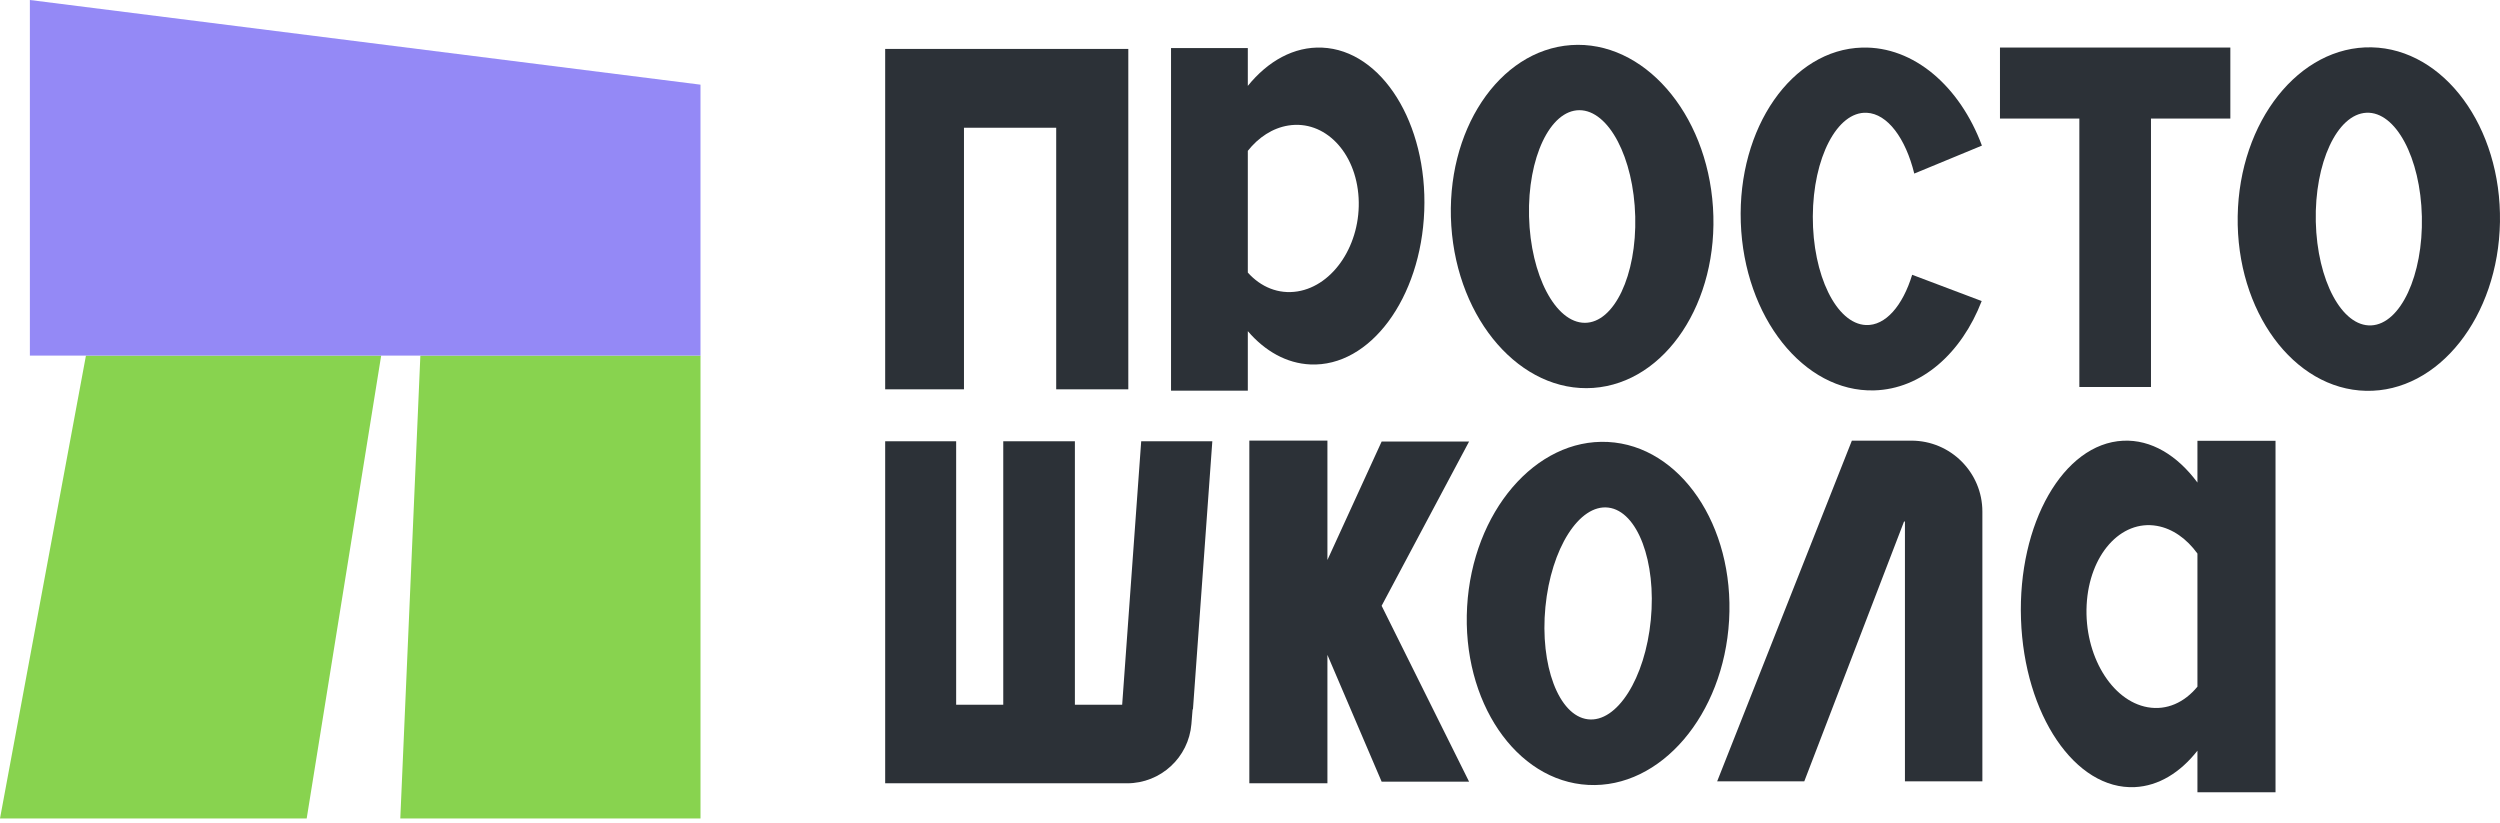 <svg width="158" height="52" viewBox="0 0 158 52" fill="none" xmlns="http://www.w3.org/2000/svg">
<path d="M26.567 22.474L25.299 51.727H44.272V22.474H26.567Z" fill="#88D34F"/>
<path d="M5.432 22.474H24.09L19.383 51.727H0L5.432 22.474Z" fill="#88D34F"/>
<path fill-rule="evenodd" clip-rule="evenodd" d="M100.696 24.516C105.262 24.194 108.649 19.083 108.26 13.1C107.871 7.118 103.854 2.529 99.287 2.85C94.72 3.172 91.333 8.283 91.722 14.266C92.111 20.248 96.129 24.837 100.696 24.516ZM100.163 20.402C102.016 20.402 103.442 17.394 103.347 13.683C103.252 9.972 101.673 6.964 99.819 6.964C97.966 6.964 96.541 9.972 96.635 13.683C96.73 17.394 98.309 20.402 100.163 20.402Z" fill="#2C3137"/>
<path fill-rule="evenodd" clip-rule="evenodd" d="M149.889 2.992C154.467 3.092 158.096 8.033 157.998 14.027C157.898 20.022 154.108 24.8 149.53 24.7C144.954 24.6 141.324 19.659 141.422 13.664C141.521 7.67 145.312 2.892 149.889 2.992ZM149.557 7.126C151.408 7.037 152.977 9.972 153.062 13.683C153.148 17.394 151.715 20.476 149.863 20.565C148.013 20.655 146.444 17.72 146.358 14.008C146.274 10.297 147.705 7.216 149.557 7.126Z" fill="#2C3137"/>
<path d="M140.958 7.493H135.942V24.458H131.415V7.493H126.398V3.005H140.958V7.493Z" fill="#2C3137"/>
<path d="M66.752 24.605H71.309L71.309 3.092H55.943L55.943 24.605H60.923V8.073H66.752V24.605Z" fill="#2C3137"/>
<path fill-rule="evenodd" clip-rule="evenodd" d="M78.862 3.036H74.009V24.692H78.862V20.928C79.945 22.19 81.311 22.967 82.816 23.033C86.585 23.2 89.807 18.852 90.013 13.323C90.219 7.794 87.332 3.176 83.563 3.01C81.789 2.931 80.136 3.853 78.862 5.428V3.036ZM78.862 17.226V9.533C79.536 8.682 80.424 8.094 81.418 7.933C83.711 7.563 85.702 9.609 85.864 12.504C86.027 15.399 84.299 18.047 82.005 18.417C80.8 18.611 79.679 18.139 78.862 17.226Z" fill="#2C3137"/>
<path d="M118.441 24.673C121.434 24.593 123.969 22.325 125.243 19.026L120.849 17.366C120.254 19.319 119.164 20.599 117.923 20.542C116.057 20.457 114.556 17.385 114.57 13.681C114.584 9.976 116.108 7.042 117.974 7.127C119.296 7.187 120.435 8.747 120.982 10.97L125.257 9.202C123.867 5.468 120.962 2.92 117.693 3.007C113.248 3.126 109.812 8.073 110.018 14.055C110.225 20.038 113.996 24.792 118.441 24.673Z" fill="#2C3137"/>
<path d="M114.03 49.382H108.524L117.038 27.849H120.8C123.277 27.849 125.286 29.857 125.286 32.335V49.382H120.392V32.96H120.335L114.03 49.382Z" fill="#2C3137"/>
<path d="M55.943 27.887H60.429V44.541H63.406V27.887H67.933V44.541H70.921L72.124 27.887H76.619L75.395 44.828H75.373L75.297 45.759C75.123 47.875 73.355 49.504 71.232 49.504H55.943L55.943 27.887Z" fill="#2C3137"/>
<path fill-rule="evenodd" clip-rule="evenodd" d="M143.813 27.86H138.878V30.497C137.604 28.776 135.951 27.768 134.177 27.854C130.408 28.036 127.521 33.084 127.727 39.129C127.933 45.174 131.155 49.928 134.924 49.745C136.429 49.672 137.795 48.823 138.878 47.443V50.073H143.813V27.86ZM136.322 33.236C137.316 33.412 138.204 34.055 138.878 34.985V43.396C138.061 44.394 136.94 44.911 135.735 44.698C133.441 44.293 131.713 41.399 131.876 38.234C132.038 35.069 134.029 32.831 136.322 33.236Z" fill="#2C3137"/>
<path fill-rule="evenodd" clip-rule="evenodd" d="M109.279 39.2C108.936 45.185 104.951 49.845 100.379 49.607C95.807 49.37 92.379 44.325 92.722 38.34C93.065 32.355 97.05 27.695 101.622 27.932C106.194 28.169 109.622 33.214 109.279 39.2ZM104.331 39.179C103.973 42.873 102.191 45.685 100.352 45.459C98.512 45.234 97.312 42.055 97.67 38.361C98.028 34.666 99.81 31.854 101.649 32.08C103.489 32.306 104.69 35.484 104.331 39.179Z" fill="#2C3137"/>
<path d="M83.893 27.846H78.958V49.502H83.893V41.387L87.319 49.4H92.845L87.319 38.286L92.845 27.907H87.319L83.893 35.391V27.846Z" fill="#2C3137"/>
<path d="M44.271 5.351L1.888 0V22.475H44.271V5.351Z" fill="#9489F6"/>
</svg>
